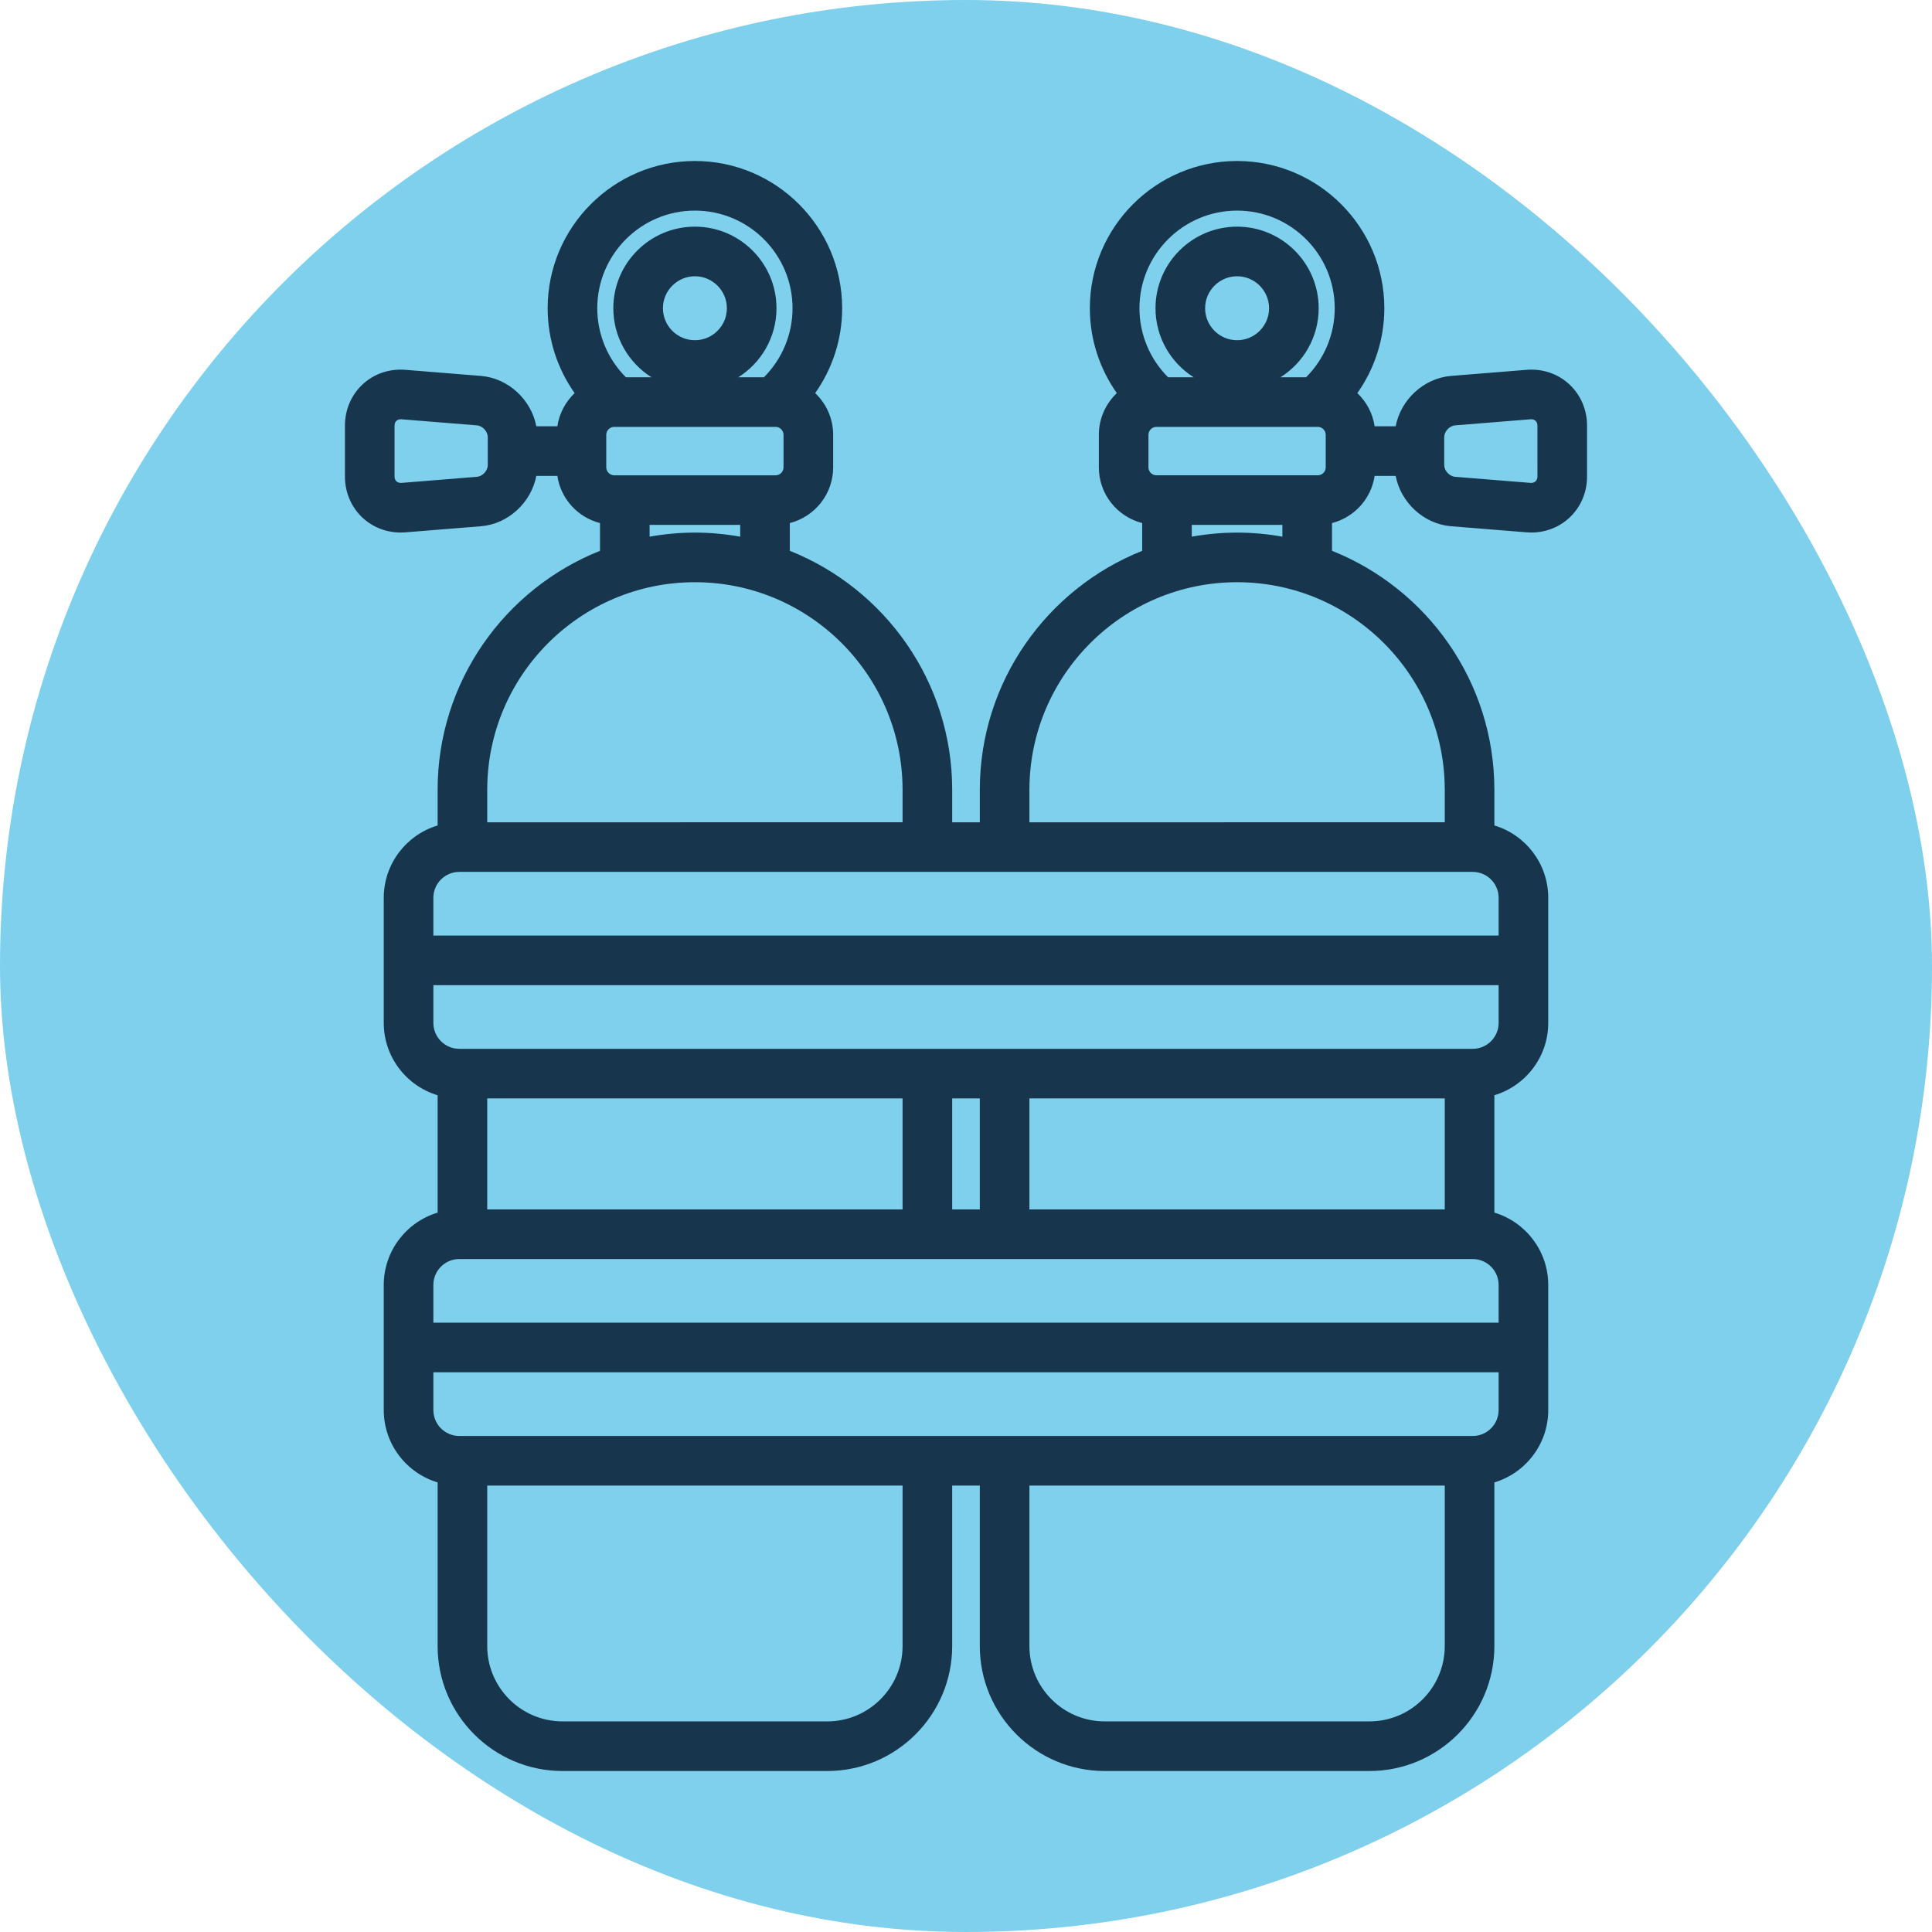 <!DOCTYPE svg PUBLIC "-//W3C//DTD SVG 1.1//EN" "http://www.w3.org/Graphics/SVG/1.1/DTD/svg11.dtd">
<!-- Uploaded to: SVG Repo, www.svgrepo.com, Transformed by: SVG Repo Mixer Tools -->
<svg fill="#17354c" height="800px" width="800px" version="1.1" id="Layer_1" xmlns="http://www.w3.org/2000/svg" xmlns:xlink="http://www.w3.org/1999/xlink" viewBox="-51.2 -51.2 614.40 614.40" xml:space="preserve">
<g id="SVGRepo_bgCarrier" stroke-width="0">
<rect x="-51.2" y="-51.2" width="614.40" height="614.40" rx="307.2" fill="#7ed0ec" strokewidth="0"/>
</g>
<g id="SVGRepo_tracerCarrier" stroke-linecap="round" stroke-linejoin="round"/>
<g id="SVGRepo_iconCarrier"> <g> <g> <path d="M434.261,66.411l-23.987,1.936c-8.737,0.705-16.03,7.584-17.635,16.016h-6.69c-0.615-4.126-2.603-7.801-5.496-10.547 c5.525-7.823,8.58-17.217,8.58-26.991C389.035,21.005,368.029,0,342.21,0c-25.819,0-46.824,21.005-46.824,46.825 c0,9.774,3.055,19.168,8.58,26.992c-3.512,3.335-5.717,8.034-5.717,13.249v10.37c0,8.526,5.872,15.686,13.779,17.703v8.83 c-30.215,12.039-51.635,41.567-51.635,76.024v10.304h-8.786v-10.304c0-34.456-21.421-63.985-51.635-76.024v-8.83 c7.906-2.017,13.779-9.178,13.779-17.703v-10.37c0-5.215-2.204-9.914-5.717-13.249c5.525-7.824,8.58-17.218,8.58-26.992 C216.611,21.005,195.606,0,169.787,0c-25.819,0-46.824,21.005-46.824,46.825c0,9.774,3.055,19.168,8.58,26.991 c-2.893,2.747-4.881,6.421-5.496,10.547h-6.69c-1.604-8.433-8.897-15.313-17.634-16.016l-23.987-1.936 c-10.651-0.858-19.24,7.268-19.24,17.75v16.18c0,9.986,7.794,17.81,17.743,17.81c0.494,0,0.993-0.02,1.495-0.061l23.987-1.935 c8.737-0.705,16.03-7.584,17.635-16.016h6.69c1.09,7.307,6.504,13.202,13.557,15.001v8.83 c-30.215,12.039-51.634,41.567-51.634,76.024v11.315c-9.896,2.969-17.13,12.156-17.13,23.005v39.785 c0,10.849,7.233,20.037,17.13,23.005v37.325c-9.896,2.969-17.13,12.156-17.13,23.006v39.784c0,10.849,7.233,20.037,17.13,23.005 v52.044c0,21.911,17.824,39.735,39.734,39.735h84.168c21.909,0,39.734-17.825,39.734-39.735v-51.033h8.786v51.033 c0,21.911,17.824,39.735,39.734,39.735h84.168c21.909,0,39.734-17.825,39.734-39.735v-52.044 c9.896-2.969,17.13-12.156,17.13-23.005V357.43c0-10.849-7.233-20.037-17.13-23.006V297.1c9.896-2.969,17.13-12.156,17.13-23.005 v-39.784c0-10.849-7.233-20.037-17.13-23.005v-11.315c0-34.456-21.42-63.984-51.634-76.024v-8.83 c7.052-1.799,12.467-7.694,13.557-15.001h6.69c1.604,8.433,8.898,15.313,17.635,16.016l23.987,1.935 c0.504,0.041,1.002,0.061,1.496,0.061c9.95,0,17.743-7.823,17.743-17.81V84.16C453.5,73.679,444.908,65.552,434.261,66.411z M103.919,96.676c0,1.819-1.651,3.61-3.464,3.756l-23.988,1.935c-1.288,0.096-2.196-0.732-2.196-2.025V84.16 c0-1.218,0.791-2.036,1.97-2.036c0.075,0,0.15,0.003,0.226,0.009l23.988,1.936c1.813,0.146,3.464,1.937,3.464,3.756V96.676z M138.738,46.825c0-17.122,13.929-31.051,31.05-31.051c17.121,0,31.05,13.929,31.05,31.051c0,8.275-3.297,16.144-9.106,21.952 h-8.144c7.288-4.598,12.143-12.716,12.143-21.952c0-14.305-11.638-25.944-25.943-25.944c-14.305,0-25.944,11.638-25.944,25.944 c0,9.235,4.855,17.354,12.143,21.952h-8.143C142.036,62.969,138.738,55.102,138.738,46.825z M144.114,99.951 c-1.363,0-2.514-1.152-2.514-2.514v-10.37c0-1.363,1.152-2.514,2.514-2.514h51.347c1.362,0,2.513,1.152,2.513,2.514v10.37 c0,1.363-1.152,2.514-2.513,2.514H144.114z M184.196,115.725v3.746c-4.681-0.835-9.49-1.296-14.409-1.296 c-4.917,0-9.727,0.461-14.408,1.297v-3.747H184.196z M159.618,46.825c0-5.607,4.562-10.169,10.169-10.169 c5.607,0,10.168,4.562,10.168,10.169c0,5.606-4.562,10.168-10.168,10.168C164.18,56.993,159.618,52.431,159.618,46.825z M103.745,199.993c0-36.416,29.627-66.043,66.043-66.043s66.043,29.627,66.043,66.043v10.304H103.745V199.993z M235.831,472.265 c0,13.213-10.748,23.961-23.959,23.961h-84.168c-13.212,0-23.959-10.749-23.959-23.961v-51.033h132.087V472.265z M408.252,472.265 c0,13.213-10.748,23.961-23.959,23.961h-84.168c-13.212,0-23.959-10.749-23.959-23.961v-51.033h132.087V472.265z M425.384,397.216 h-0.001c0,4.544-3.698,8.242-8.242,8.242H94.857c-4.545,0-8.242-3.698-8.242-8.242v-12.004h338.768V397.216z M425.382,357.431 v12.004H86.614v-12.004c0-4.544,3.698-8.242,8.242-8.242h322.285C421.686,349.19,425.382,352.887,425.382,357.431z M103.745,333.415v-35.302h132.087v35.302H103.745z M251.606,333.415v-35.302h8.786v35.302H251.606z M276.167,333.415v-35.302 h132.087v35.302H276.167z M425.384,274.097h-0.001c0,4.544-3.698,8.242-8.242,8.242H94.857c-4.545,0-8.242-3.698-8.242-8.242 v-12.004h338.768V274.097z M425.382,234.313v12.005H86.614v-12.005c0-4.544,3.698-8.242,8.242-8.242h322.285 C421.686,226.071,425.382,229.768,425.382,234.313z M408.252,199.993v10.304H276.167v-10.304 c0-36.416,29.627-66.043,66.043-66.043S408.252,163.576,408.252,199.993z M367.883,84.552c1.363,0,2.514,1.152,2.514,2.514v10.37 c0,1.363-1.151,2.514-2.514,2.514h-51.347c-1.362,0-2.513-1.152-2.513-2.514v-10.37c0-1.363,1.152-2.514,2.513-2.514H367.883z M332.041,46.825c0-5.607,4.562-10.169,10.168-10.169c5.607,0,10.169,4.562,10.169,10.169c0,5.606-4.562,10.168-10.169,10.168 C336.603,56.993,332.041,52.431,332.041,46.825z M356.618,115.725v3.747c-4.682-0.836-9.491-1.297-14.409-1.297 c-4.917,0-9.728,0.461-14.408,1.296v-3.746H356.618z M364.153,68.777h-8.143c7.288-4.598,12.143-12.716,12.143-21.952 c0-14.305-11.638-25.944-25.944-25.944c-14.305,0-25.943,11.638-25.943,25.944c0,9.235,4.855,17.354,12.143,21.952h-8.144 c-5.808-5.808-9.106-13.677-9.106-21.952c0-17.122,13.929-31.051,31.05-31.051s31.05,13.929,31.05,31.051 C373.26,55.102,369.962,62.969,364.153,68.777z M437.727,100.342h-0.001c0,1.293-0.909,2.131-2.196,2.025l-23.987-1.935 c-1.813-0.146-3.464-1.937-3.464-3.756v-8.85c0-1.819,1.651-3.61,3.465-3.756l23.987-1.936c0.076-0.006,0.151-0.009,0.226-0.009 c1.178,0,1.97,0.818,1.97,2.036V100.342z"/> </g> </g> </g>
</svg>